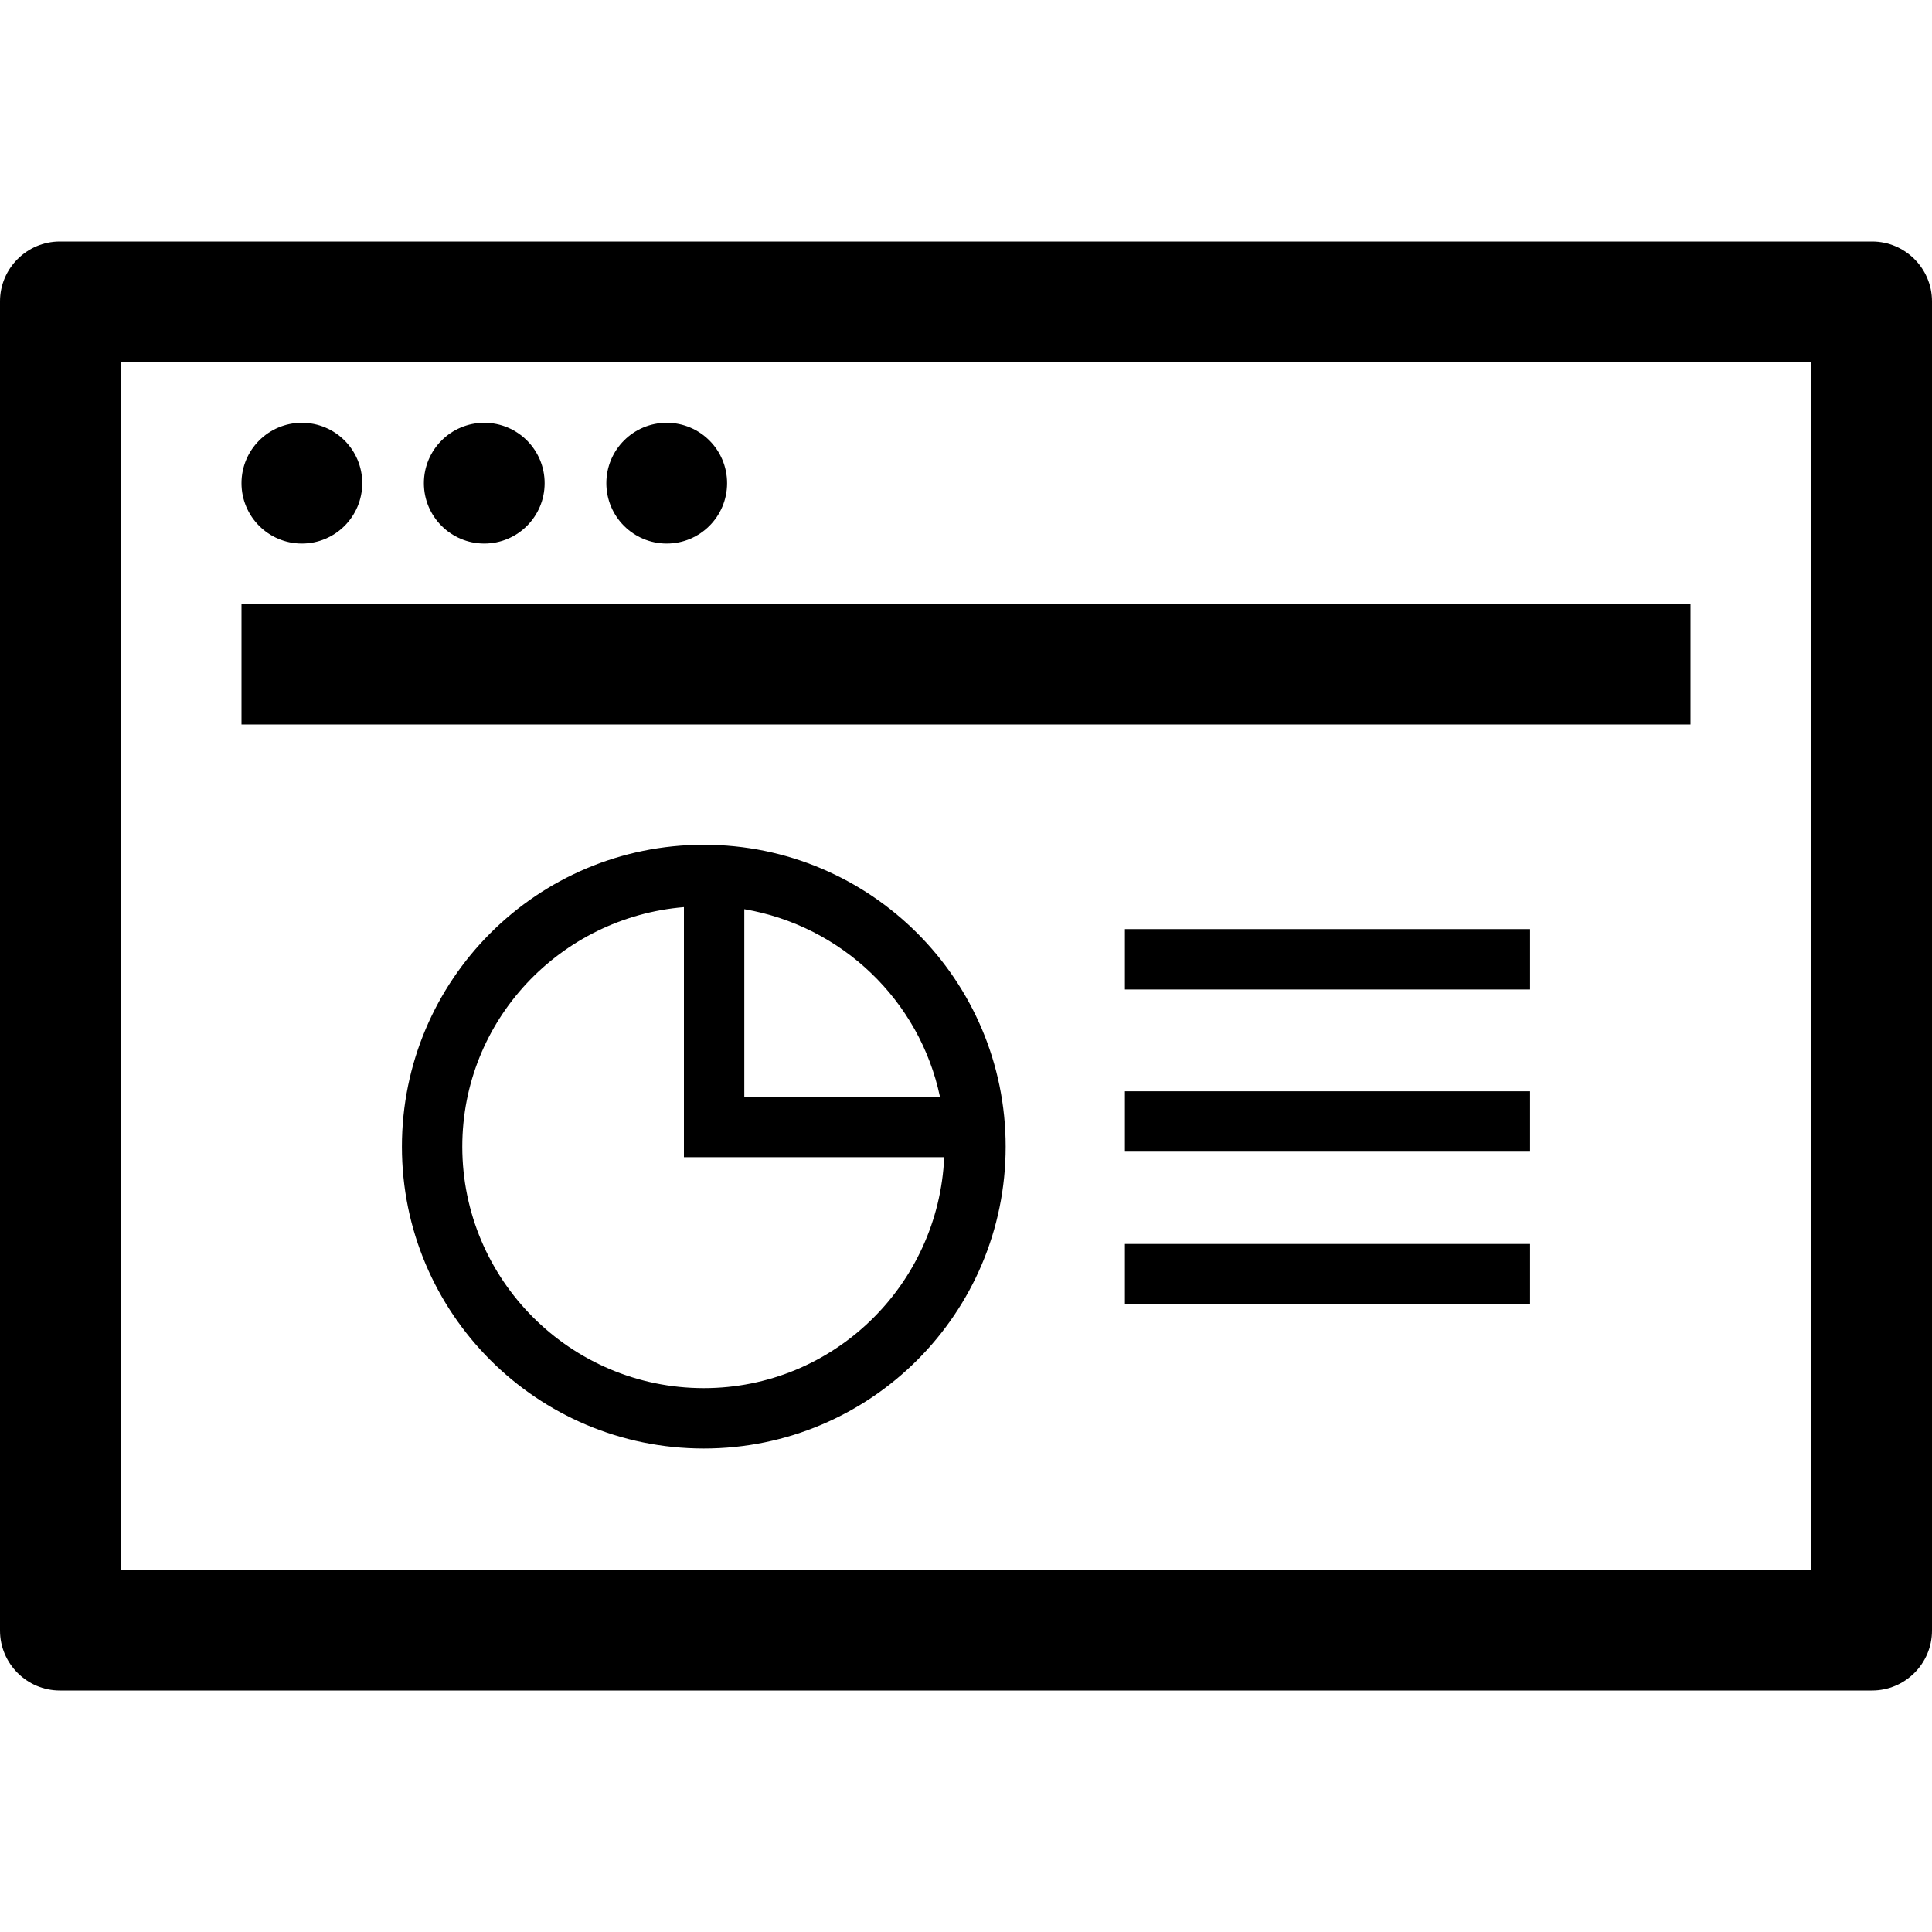 <?xml version="1.0" encoding="iso-8859-1"?>
<!-- Uploaded to: SVG Repo, www.svgrepo.com, Generator: SVG Repo Mixer Tools -->
<svg fill="#000000" version="1.1" id="Capa_1" xmlns="http://www.w3.org/2000/svg" xmlns:xlink="http://www.w3.org/1999/xlink" 
	 viewBox="0 0 490 490" xml:space="preserve">
<g id="line_21_">
	<path d="M15.175,428.75H474.81c8.361,0,15.19-6.829,15.19-15.175V76.425c0-8.345-6.829-15.175-15.175-15.175H15.175
		C6.829,61.25,0,68.079,0,76.425V413.56C0,421.921,6.829,428.75,15.175,428.75z M30.625,91.875h428.75v306.25H30.625V91.875z"/>
	<circle cx="76.562" cy="122.546" r="15.312"/>
	<circle cx="122.821" cy="122.546" r="15.312"/>
	<circle cx="169.096" cy="122.546" r="15.312"/>
	<rect x="61.25" y="153.125" width="367.5" height="30.625"/>
	<path d="M178.498,214.252c-42.278,0-76.562,34.285-76.562,76.563c0,42.278,34.285,76.563,76.562,76.563
		s76.563-34.285,76.563-76.563C255.06,248.522,220.776,214.252,178.498,214.252z M178.498,352.065
		c-33.779,0-61.25-27.471-61.25-61.25c0-32.049,24.822-58.126,56.212-60.745v63.424h66.012
		C238.033,326.003,211.358,352.065,178.498,352.065z M188.772,278.182v-47.591c24.745,4.226,44.498,23.168,49.628,47.591H188.772z"
		/>
	<rect x="285.302" y="315.499" width="102.762" height="15.312"/>
	<rect x="285.302" y="235.644" width="102.762" height="15.313"/>
	<rect x="285.302" y="276.773" width="102.762" height="15.313"/>
</g>
</svg>